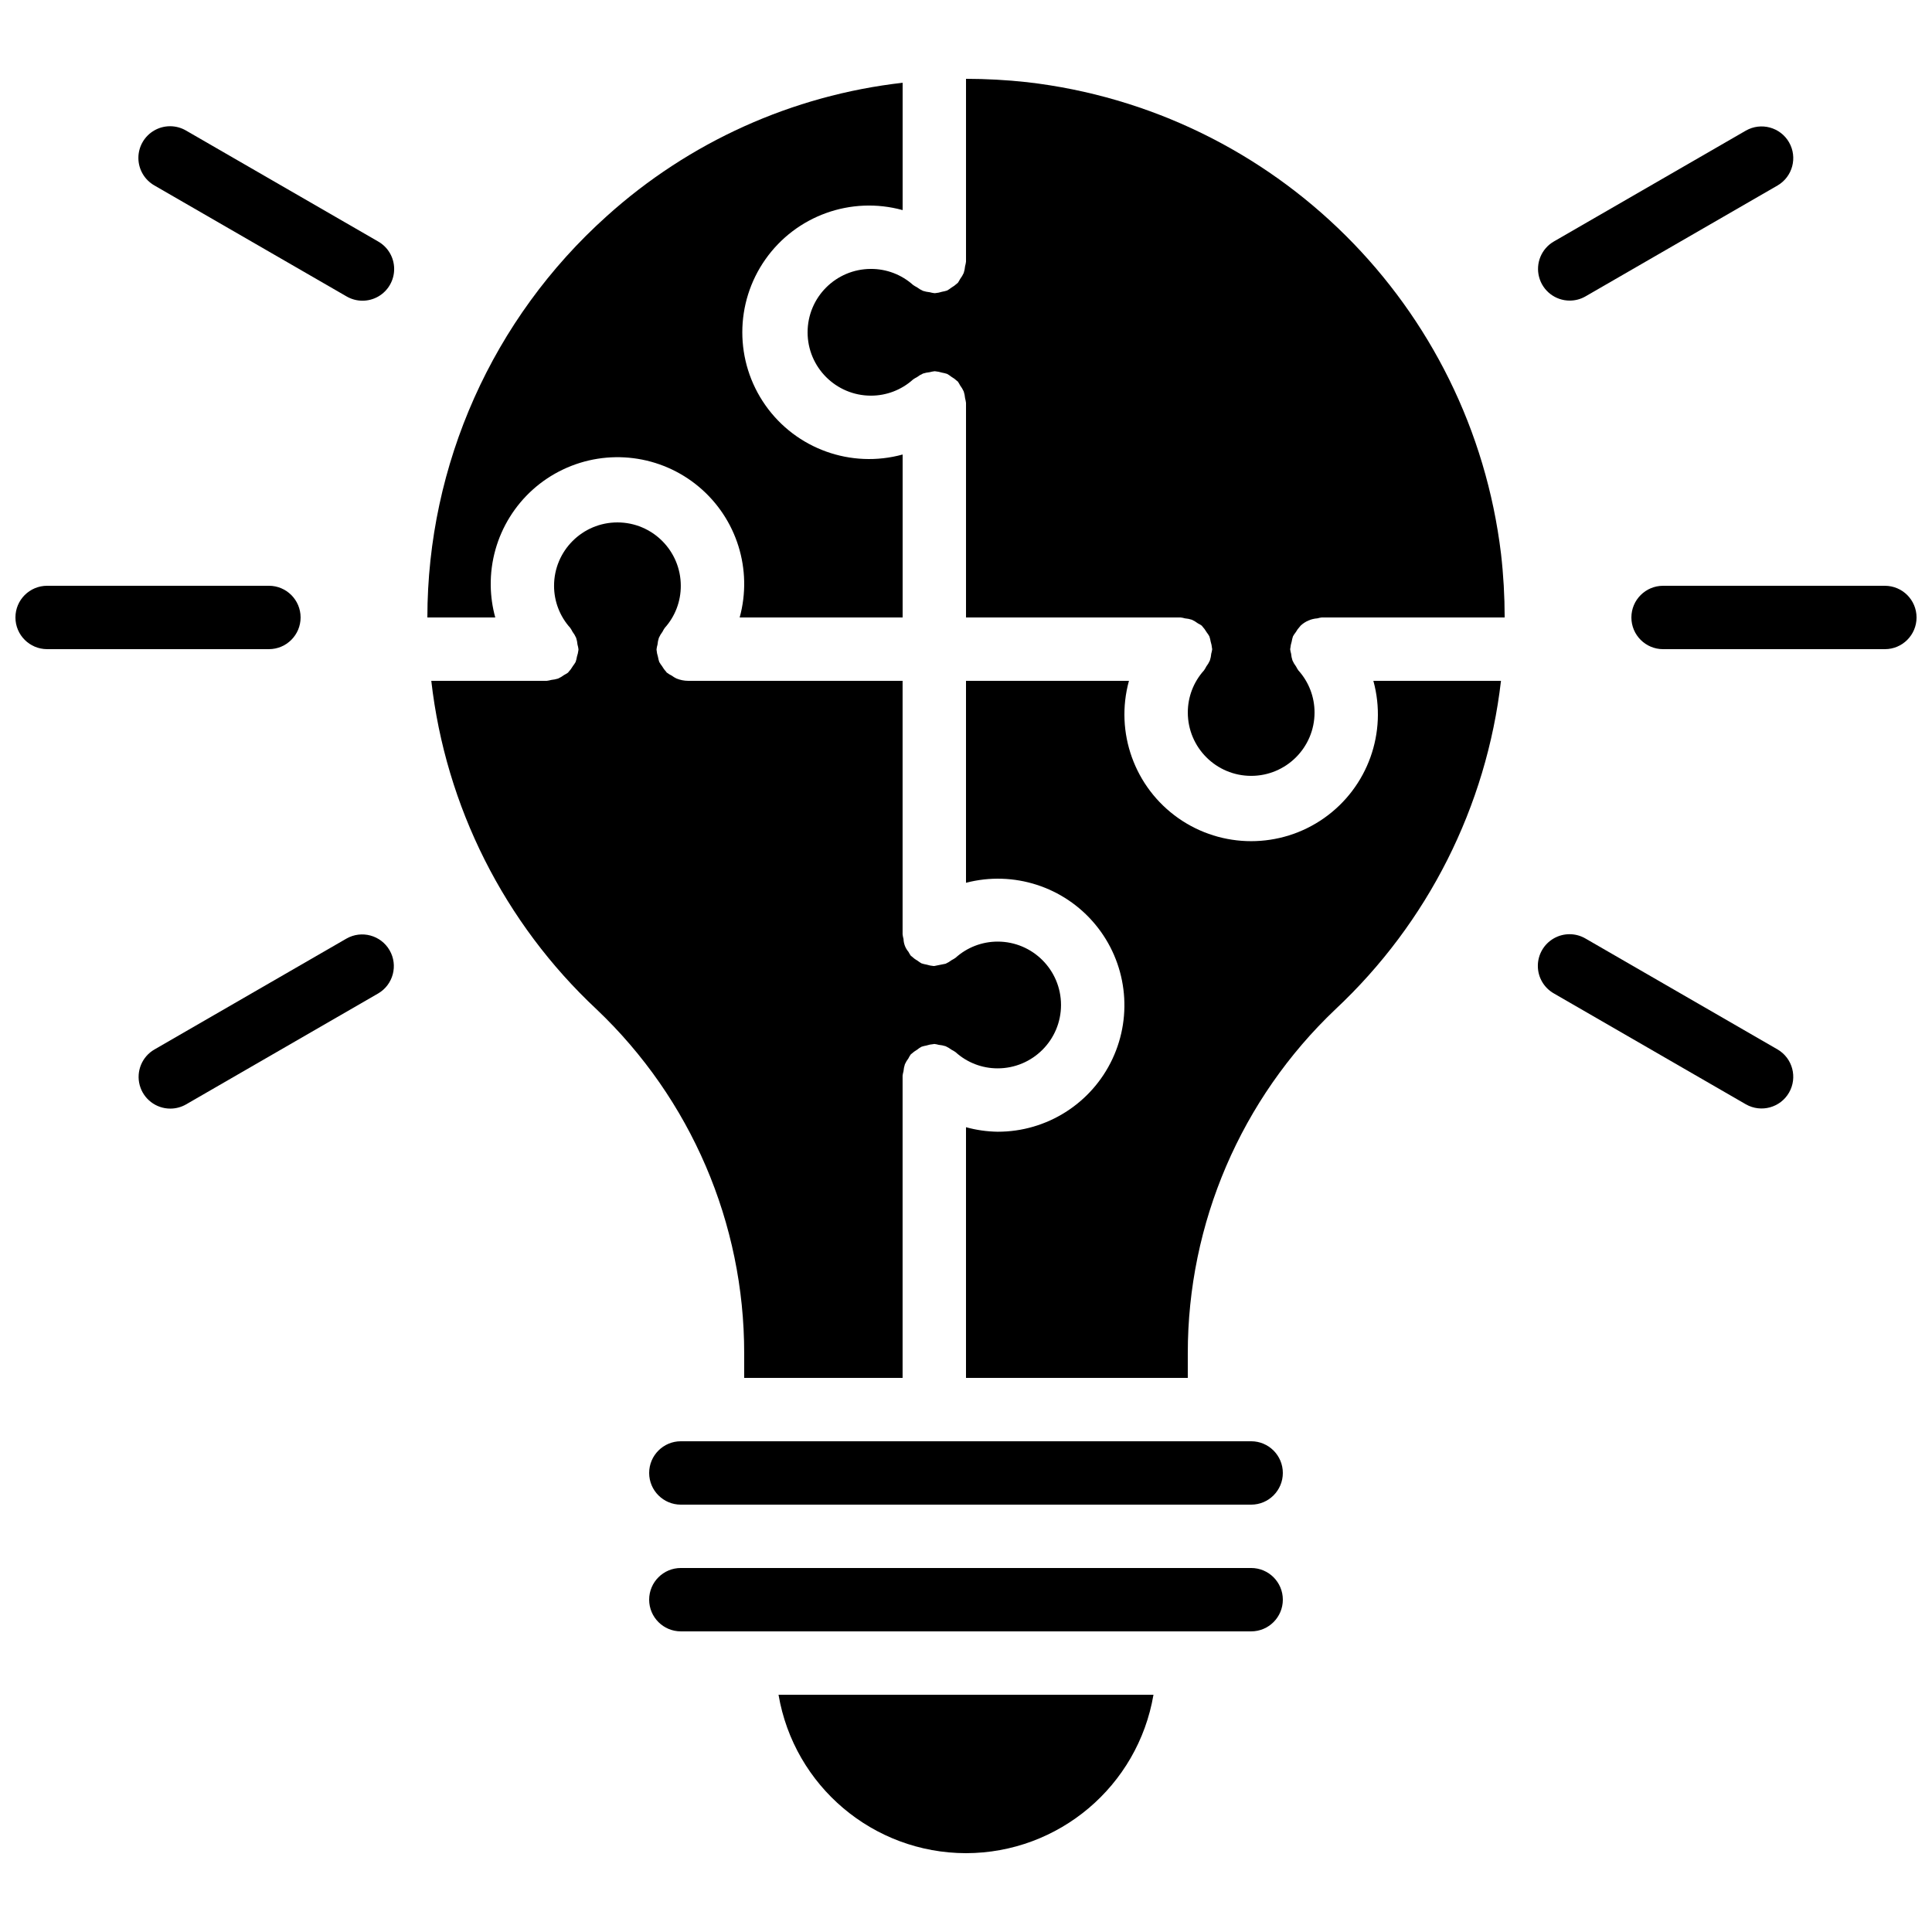 <?xml version="1.0" encoding="UTF-8"?>
<!-- Uploaded to: ICON Repo, www.iconrepo.com, Generator: ICON Repo Mixer Tools -->
<svg width="800px" height="800px" version="1.1" viewBox="144 144 512 512" xmlns="http://www.w3.org/2000/svg">
 <defs>
  <clipPath id="b">
   <path d="m576 299h75.902v18h-75.902z"/>
  </clipPath>
  <clipPath id="a">
   <path d="m148.09 299h75.906v18h-75.906z"/>
  </clipPath>
 </defs>
 <path d="m274.05 299.24c-0.191-13.137 7.289-25.18 19.152-30.82 11.863-5.644 25.926-3.856 35.996 4.578 10.07 8.438 14.301 21.969 10.824 34.637h43.184v-43.184c-13.664 3.754-28.219-1.473-36.371-13.062-8.152-11.594-8.152-27.055 0-38.648 8.152-11.594 22.707-16.82 36.371-13.062v-33.746c-29.203 3.32-56.637 15.695-78.457 35.391-30.195 27.098-47.461 65.742-47.492 106.31h17.992c-0.754-2.734-1.156-5.559-1.199-8.395z"/>
 <path d="m358.02 232.06c0 9.273 7.516 16.793 16.793 16.793 4.121 0.004 8.102-1.527 11.16-4.289 0.32-0.23 0.66-0.434 1.016-0.605 0.5-0.383 1.043-0.707 1.621-0.965 0.578-0.184 1.176-0.305 1.777-0.363 0.402-0.109 0.809-0.191 1.219-0.242h0.211c0.625 0.055 1.238 0.18 1.84 0.367 0.457 0.078 0.91 0.191 1.352 0.336 0.383 0.219 0.75 0.465 1.098 0.742 0.566 0.32 1.09 0.711 1.562 1.156 0.051 0.051 0.117 0.066 0.16 0.117 0.227 0.328 0.434 0.672 0.613 1.027 0.379 0.496 0.699 1.039 0.957 1.609 0.188 0.582 0.309 1.184 0.359 1.789 0.113 0.41 0.195 0.828 0.246 1.25v56.848h56.844c0.402 0.047 0.797 0.129 1.184 0.242 0.617 0.051 1.227 0.172 1.816 0.363 0.566 0.258 1.105 0.578 1.602 0.957 0.359 0.18 0.699 0.383 1.027 0.613 0.059 0 0.074 0.109 0.125 0.16 0.449 0.484 0.844 1.02 1.176 1.594 0.262 0.34 0.5 0.695 0.711 1.066 0.156 0.453 0.27 0.914 0.348 1.387 0.188 0.59 0.312 1.195 0.367 1.812 0 0.066 0.043 0.125 0.043 0.203-0.051 0.41-0.133 0.812-0.254 1.207-0.047 0.609-0.168 1.211-0.359 1.789-0.254 0.574-0.574 1.117-0.957 1.613-0.176 0.355-0.379 0.695-0.605 1.023-2.766 3.059-4.293 7.035-4.289 11.16 0 9.273 7.519 16.793 16.793 16.793 9.273 0 16.793-7.519 16.793-16.793 0.004-4.125-1.523-8.102-4.289-11.16-0.23-0.324-0.434-0.668-0.605-1.023-0.383-0.5-0.703-1.039-0.957-1.613-0.191-0.578-0.312-1.18-0.363-1.789-0.117-0.395-0.199-0.797-0.25-1.207 0-0.078 0.043-0.137 0.043-0.203 0.055-0.617 0.18-1.23 0.367-1.82 0.074-0.469 0.191-0.93 0.344-1.379 0.211-0.375 0.453-0.734 0.723-1.074 0.324-0.574 0.715-1.105 1.168-1.586 0.051-0.051 0.066-0.117 0.125-0.16 1.215-1.137 2.785-1.82 4.441-1.934 0.387-0.113 0.785-0.195 1.184-0.242h48.453c-0.004-5.641-0.324-11.273-0.969-16.879-7.926-65.711-59.902-117.41-125.66-124.98-5.356-0.582-10.738-0.875-16.121-0.883v48.449c-0.051 0.41-0.133 0.812-0.246 1.211-0.051 0.605-0.172 1.207-0.359 1.789-0.258 0.57-0.578 1.113-0.957 1.609-0.18 0.355-0.387 0.699-0.613 1.027 0 0.051-0.109 0.066-0.16 0.117-0.477 0.449-1.008 0.84-1.578 1.168-0.344 0.266-0.707 0.512-1.082 0.73-0.449 0.145-0.906 0.258-1.371 0.336-0.59 0.191-1.203 0.316-1.82 0.367h-0.211c-0.41-0.051-0.812-0.133-1.211-0.242-0.605-0.059-1.203-0.18-1.785-0.363-0.574-0.258-1.113-0.578-1.613-0.957-0.355-0.18-0.699-0.383-1.023-0.613-3.066-2.746-7.043-4.262-11.16-4.246-9.277 0-16.793 7.519-16.793 16.793z"/>
 <path d="m475.57 525.95h-151.14c-4.637 0-8.395 3.762-8.395 8.398 0 4.637 3.758 8.398 8.395 8.398h151.14c4.637 0 8.395-3.762 8.395-8.398 0-4.637-3.758-8.398-8.395-8.398z"/>
 <path d="m400 635.11c24.574-0.031 45.551-17.758 49.684-41.984h-99.367c4.129 24.227 25.109 41.953 49.684 41.984z"/>
 <path d="m400 324.43v53.516c12.586-3.281 25.938 1.016 34.246 11.027 8.312 10.008 10.082 23.918 4.543 35.691-5.539 11.77-17.383 19.277-30.395 19.254-2.84-0.039-5.66-0.441-8.395-1.199v66.441h58.777v-6.516c-0.02-34.473 14.129-67.438 39.129-91.172 24.473-22.902 40.02-53.746 43.871-87.043h-33.82c3.754 13.668-1.473 28.219-13.062 36.375-11.594 8.152-27.055 8.152-38.648 0-11.594-8.156-16.816-22.707-13.062-36.375z"/>
 <path d="m475.57 576.33c4.637 0 8.395-3.758 8.395-8.398 0-4.637-3.758-8.395-8.395-8.395h-151.14c-4.637 0-8.395 3.758-8.395 8.395 0 4.641 3.758 8.398 8.395 8.398z"/>
 <path d="m296.89 318.05c-0.074 0.469-0.191 0.934-0.344 1.383-0.211 0.375-0.453 0.73-0.715 1.066-0.328 0.578-0.723 1.113-1.176 1.598-0.051 0.051-0.066 0.117-0.125 0.16-0.324 0.227-0.664 0.434-1.016 0.613-0.5 0.375-1.043 0.699-1.613 0.957-0.582 0.18-1.18 0.301-1.789 0.359-0.395 0.109-0.801 0.191-1.207 0.242h-30.609c3.797 33.309 19.328 64.172 43.816 87.066 24.992 23.73 39.133 56.688 39.105 91.148v6.516h41.98v-80.105c0.051-0.391 0.129-0.777 0.238-1.156 0.051-0.629 0.172-1.25 0.367-1.848 0.25-0.555 0.562-1.082 0.934-1.562 0.18-0.379 0.395-0.738 0.637-1.074 0.051-0.051 0.117-0.07 0.168-0.129 0.453-0.414 0.953-0.781 1.488-1.09 0.367-0.305 0.762-0.57 1.184-0.797 0.406-0.137 0.82-0.238 1.242-0.312 0.633-0.207 1.285-0.336 1.949-0.387 0.062-0.016 0.125-0.031 0.191-0.039 0.398 0.047 0.789 0.125 1.176 0.234 0.621 0.055 1.234 0.18 1.832 0.367 0.555 0.258 1.078 0.57 1.57 0.934 0.371 0.184 0.727 0.398 1.066 0.637 3.051 2.769 7.027 4.301 11.148 4.293 9.277 0 16.793-7.519 16.793-16.793 0-9.277-7.516-16.797-16.793-16.797-4.121 0-8.098 1.527-11.16 4.293-0.324 0.227-0.668 0.434-1.023 0.613-0.496 0.379-1.031 0.703-1.602 0.957-1.004 0.199-2.004 0.402-3.008 0.605h-0.203c-0.613-0.055-1.223-0.176-1.812-0.363-0.469-0.078-0.934-0.191-1.387-0.344-0.367-0.215-0.719-0.453-1.055-0.715-0.582-0.328-1.121-0.727-1.605-1.184-0.051-0.051-0.117-0.066-0.16-0.117-0.227-0.324-0.434-0.668-0.613-1.023-0.812-0.953-1.277-2.152-1.316-3.402-0.113-0.41-0.195-0.828-0.246-1.25v-67.176h-56.844c-1.066-0.008-2.121-0.223-3.109-0.629-0.426-0.211-0.836-0.461-1.215-0.746-0.461-0.223-0.898-0.488-1.301-0.797-0.062 0-0.078-0.109-0.129-0.16-0.449-0.48-0.844-1.016-1.168-1.59-0.266-0.336-0.508-0.695-0.719-1.074-0.156-0.445-0.27-0.906-0.348-1.375-0.188-0.594-0.312-1.203-0.367-1.824v-0.199c0.051-0.41 0.133-0.816 0.25-1.211 0.051-0.609 0.172-1.207 0.363-1.789 0.254-0.57 0.574-1.113 0.957-1.609 0.172-0.359 0.375-0.699 0.605-1.027 2.75-3.062 4.262-7.039 4.246-11.156 0-9.277-7.516-16.797-16.793-16.797-9.273 0-16.793 7.519-16.793 16.797-0.004 4.121 1.527 8.098 4.289 11.156 0.227 0.328 0.43 0.672 0.605 1.027 0.383 0.496 0.703 1.035 0.957 1.609 0.191 0.582 0.312 1.18 0.363 1.789 0.117 0.395 0.199 0.801 0.25 1.211v0.199c-0.07 0.617-0.207 1.227-0.41 1.816z"/>
 <g clip-path="url(#b)">
  <path d="m643.51 299.24h-58.777c-4.641 0-8.398 3.758-8.398 8.395 0 4.637 3.758 8.398 8.398 8.398h58.777c4.637 0 8.395-3.762 8.395-8.398 0-4.637-3.758-8.395-8.395-8.395z"/>
 </g>
 <path d="m559.99 223.66c1.473 0.004 2.922-0.383 4.199-1.125l50.891-29.387c3.984-2.336 5.336-7.445 3.027-11.445-2.309-3.996-7.41-5.379-11.422-3.098l-50.895 29.387c-3.289 1.902-4.894 5.773-3.91 9.445 0.98 3.672 4.309 6.223 8.109 6.223z"/>
 <path d="m555.79 407.27 50.895 29.391c4.012 2.281 9.113 0.895 11.422-3.102 2.305-3.996 0.957-9.109-3.027-11.441l-50.895-29.391c-2.598-1.523-5.812-1.539-8.426-0.035-2.613 1.5-4.223 4.285-4.215 7.297 0.004 3.016 1.625 5.793 4.246 7.281z"/>
 <g clip-path="url(#a)">
  <path d="m156.49 316.03h58.777c4.637 0 8.395-3.762 8.395-8.398 0-4.637-3.758-8.395-8.395-8.395h-58.777c-4.641 0-8.398 3.758-8.398 8.395 0 4.637 3.758 8.398 8.398 8.398z"/>
 </g>
 <path d="m184.92 193.15 50.895 29.387c2.598 1.523 5.816 1.539 8.43 0.039 2.609-1.5 4.219-4.289 4.211-7.301-0.004-3.012-1.625-5.793-4.246-7.281l-50.891-29.387c-2.602-1.527-5.816-1.539-8.43-0.039s-4.223 4.285-4.215 7.301c0.008 3.012 1.629 5.789 4.246 7.281z"/>
 <path d="m189.13 437.79c1.473 0.004 2.922-0.387 4.199-1.125l50.891-29.391c3.984-2.332 5.336-7.445 3.027-11.441s-7.41-5.383-11.422-3.102l-50.895 29.391c-3.289 1.898-4.894 5.773-3.91 9.445 0.984 3.668 4.309 6.223 8.109 6.223z"/>
</svg>